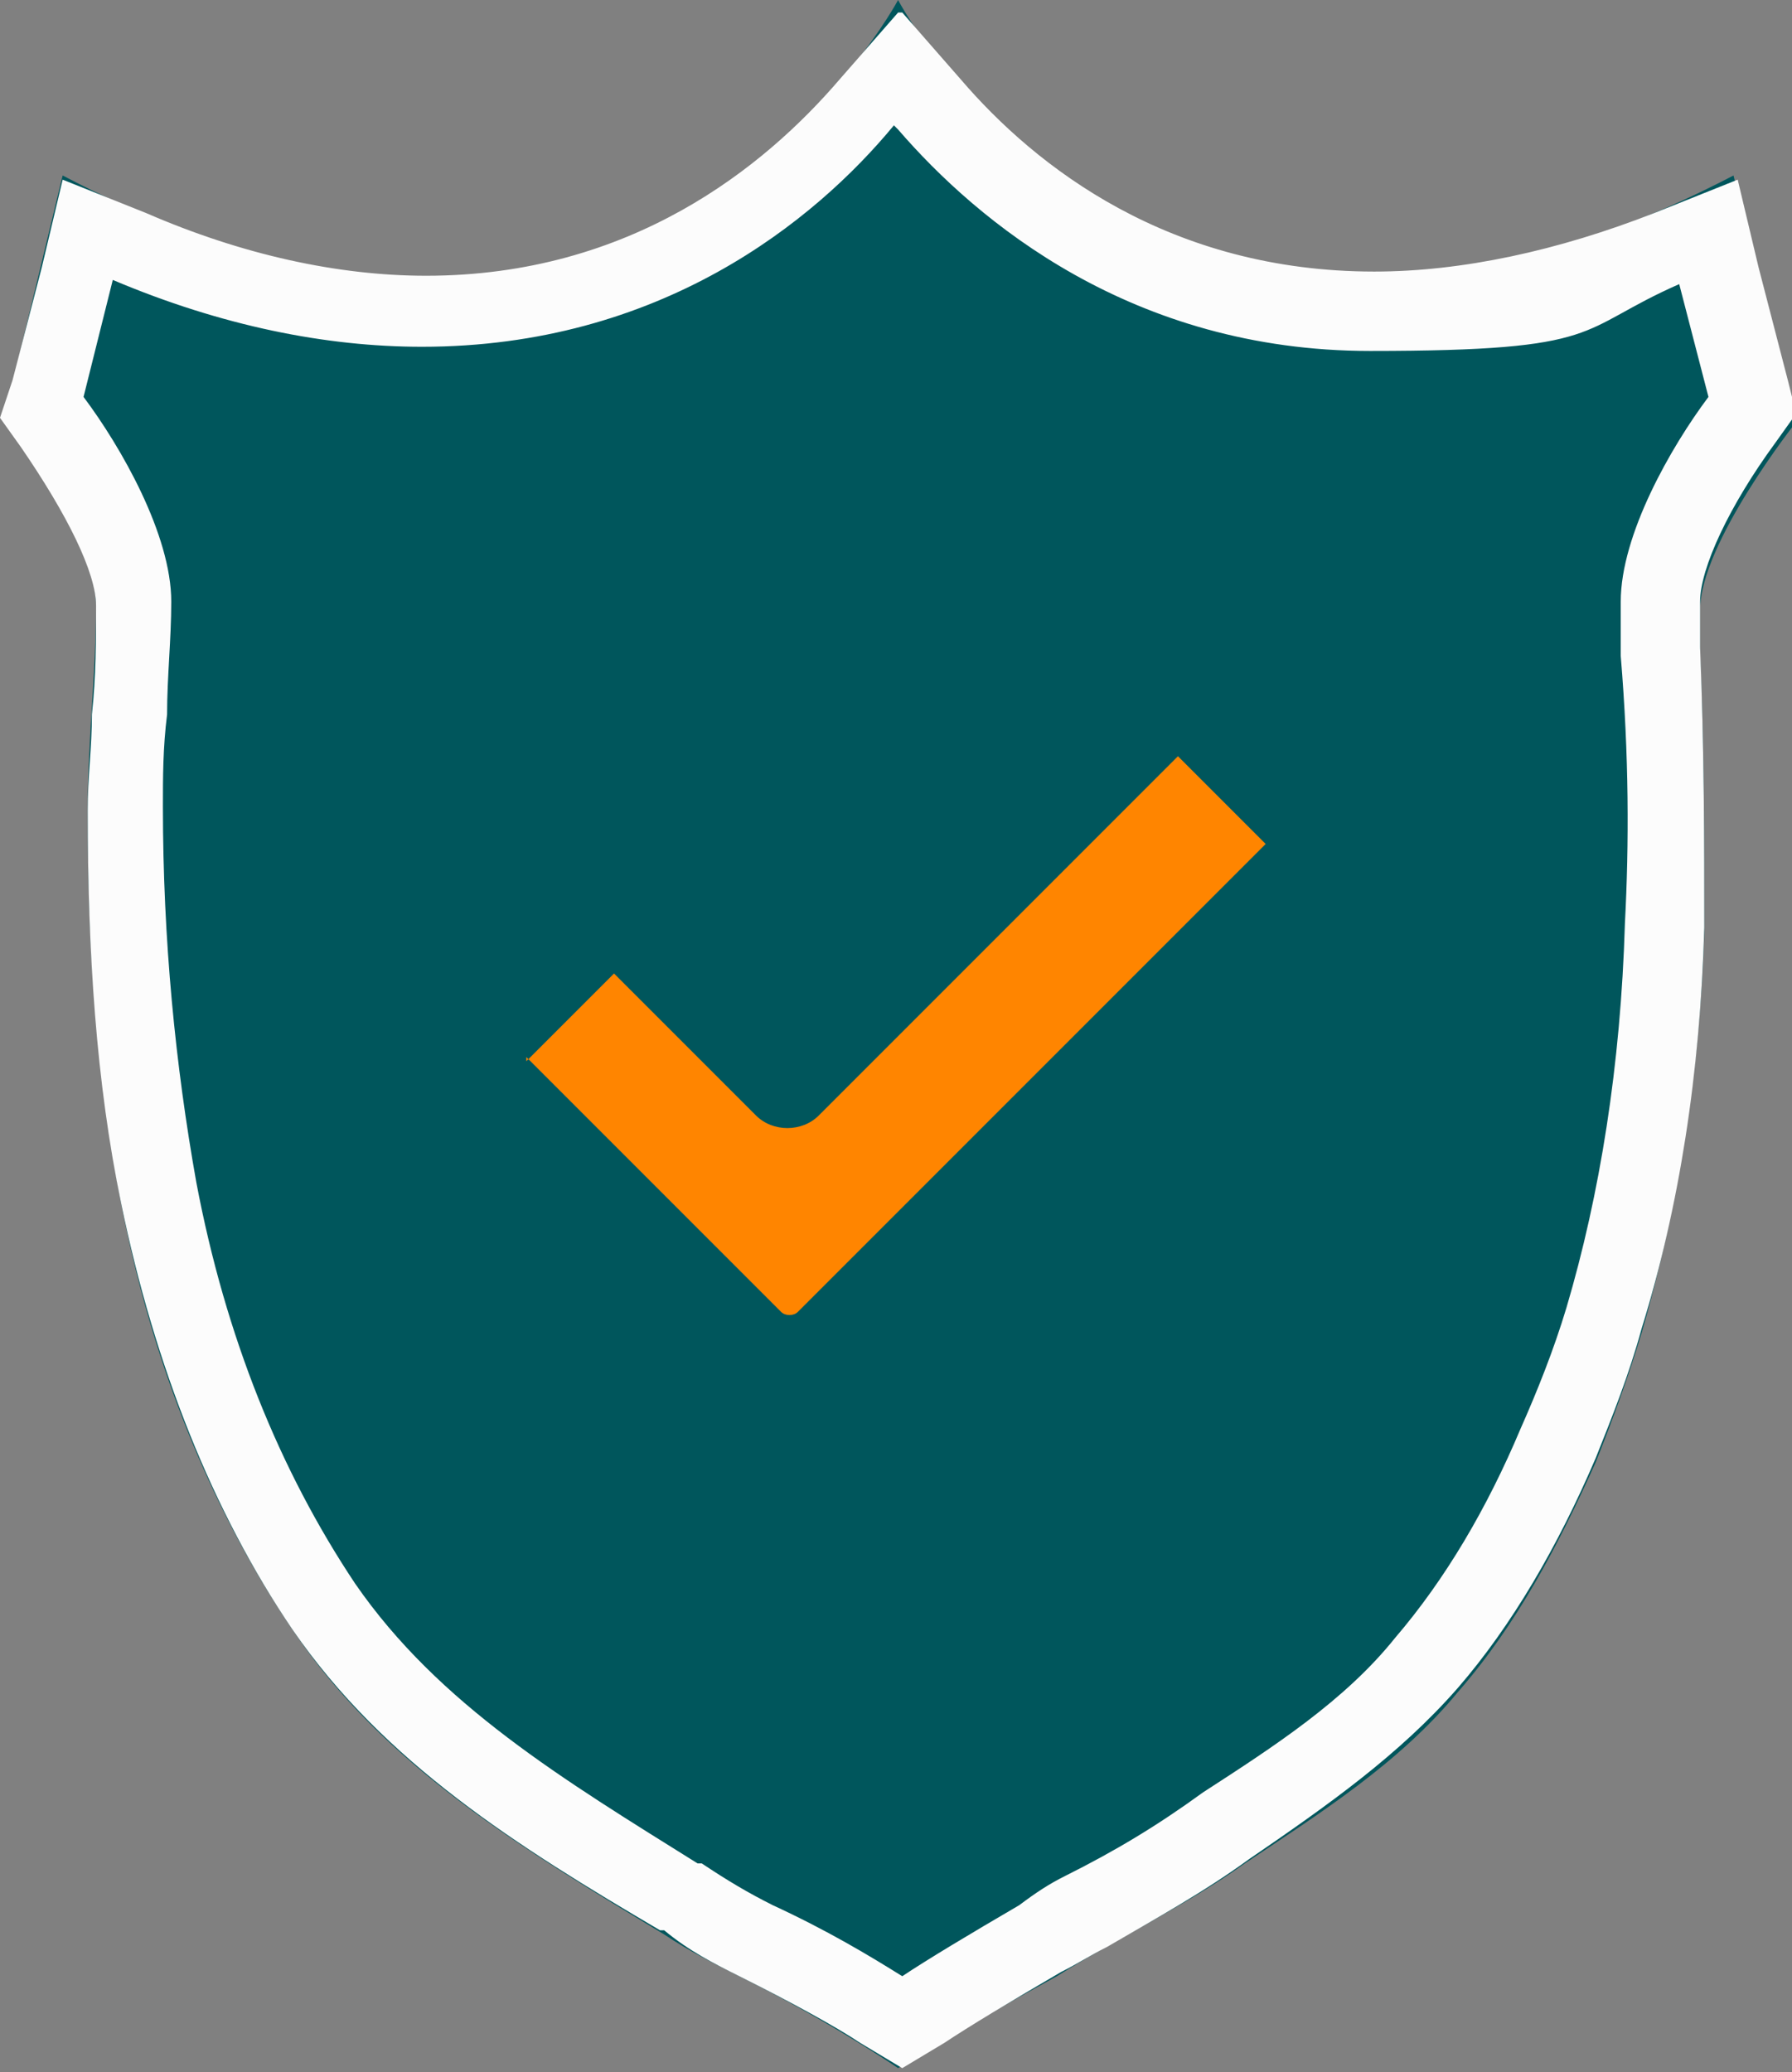 <?xml version="1.0" encoding="UTF-8"?> <svg xmlns="http://www.w3.org/2000/svg" id="Layer_1" data-name="Layer 1" version="1.1" viewBox="0 0 42.9 49.6"><rect x="0" y="0" width="42.9" height="49.6" fill="#808080" stroke="none"/><defs><style> .cls-1 { fill: #ff8500; } .cls-1, .cls-2, .cls-3 { stroke-width: 0px; } .cls-2 { fill: #fcfcfc; } .cls-3 { fill: #00565c; } </style></defs><path class="cls-3" d="M42.9,10l-1.4-5.8C27.5,11.5,21.5,0,21.5,0c0,0-6.1,11.5-20,4.2l-1.4,5.8s2.2,2.9,2.2,4.5-.2,3.2-.2,4.9c0,3.2.2,6.3.8,9.4.7,3.6,2,7.1,4.1,10.2,2.2,3.3,5.6,5.3,8.9,7.3.6.4,1.2.7,1.8,1,2.2,1.1,3.8,2.2,3.8,2.2,0,0,1.6-1,3.8-2.2,1.6-1,3.1-1.7,4.5-2.7,1.8-1.2,3.7-2.4,5.1-4.1,1.4-1.6,2.4-3.5,3.3-5.5.4-1,.8-2.1,1.1-3.1.9-3.1,1.4-6.4,1.5-9.6,0-2.2,0-4.4-.1-6.6,0-.4,0-.7,0-1.1,0-1.6,2.3-4.5,2.3-4.5Z"></path><path class="cls-2" d="M21.5,3.1c1.9,2.2,5.6,5.3,11.3,5.3s4.9-.5,7.4-1.6l.7,2.7c-.9,1.2-2.1,3.3-2.1,4.9s0,.7,0,1c0,0,0,.2,0,.3.2,2.4.2,4.5.1,6.4-.1,3.4-.6,6.5-1.4,9.2-.3,1-.7,2-1.1,2.9-.8,1.9-1.8,3.6-3,5-1.2,1.5-2.9,2.6-4.6,3.7h0c-1.1.8-2.1,1.4-3.3,2h0c-.4.2-.7.4-1.1.7-1.2.7-2.2,1.3-2.8,1.7-.8-.5-1.8-1.1-3.1-1.7-.6-.3-1.1-.6-1.7-1h-.1c-3.2-2-6.2-3.8-8.2-6.7-1.8-2.7-3.1-5.9-3.8-9.6-.5-2.8-.8-5.8-.8-9,0-.7,0-1.4.1-2.2,0-.9.1-1.8.1-2.7,0-1.6-1.2-3.7-2.1-4.9l.7-2.8c2.6,1.1,5.1,1.6,7.4,1.6h0c5.7,0,9.4-3,11.3-5.3M21.5.3l-1.4,1.6c-1.8,2.1-5,4.7-9.9,4.7-2.1,0-4.4-.5-6.7-1.5l-2-.8-.5,2.1-.7,2.7L0,10l.5.7c1.1,1.6,1.8,3,1.8,3.8s0,1.7-.1,2.6c0,.8-.1,1.5-.1,2.3,0,3.4.2,6.5.8,9.4.8,3.9,2.2,7.4,4.1,10.2,2.2,3.2,5.4,5.2,8.8,7.2h.1c.6.5,1.2.8,1.8,1.1,1.2.6,2.3,1.2,2.9,1.6l1,.6,1-.6c.6-.4,1.6-1,2.8-1.7.4-.2.7-.4,1.1-.6h0c1.2-.7,2.3-1.3,3.4-2.1h0c1.9-1.3,3.6-2.5,5-4.1,1.3-1.5,2.4-3.4,3.3-5.5.4-1,.8-2,1.1-3.1.9-2.9,1.4-6.1,1.5-9.6,0-2,0-4.2-.1-6.7,0,0,0-.2,0-.3h0c0-.3,0-.5,0-.8,0-.8.7-2.3,1.8-3.8l.5-.7-.2-.8-.7-2.7-.5-2.1-2,.8c-2.3.9-4.6,1.4-6.7,1.4-4.9,0-8.1-2.5-9.9-4.6l-1.4-1.6h0Z"></path><path class="cls-1" d="M12.6,25.3l6.1,6.1c.1.1.3.1.4,0l11.2-11.2-2.1-2.1-8.6,8.6c-.4.4-1.1.4-1.5,0l-3.4-3.4-2.1,2.1Z"></path></svg> 